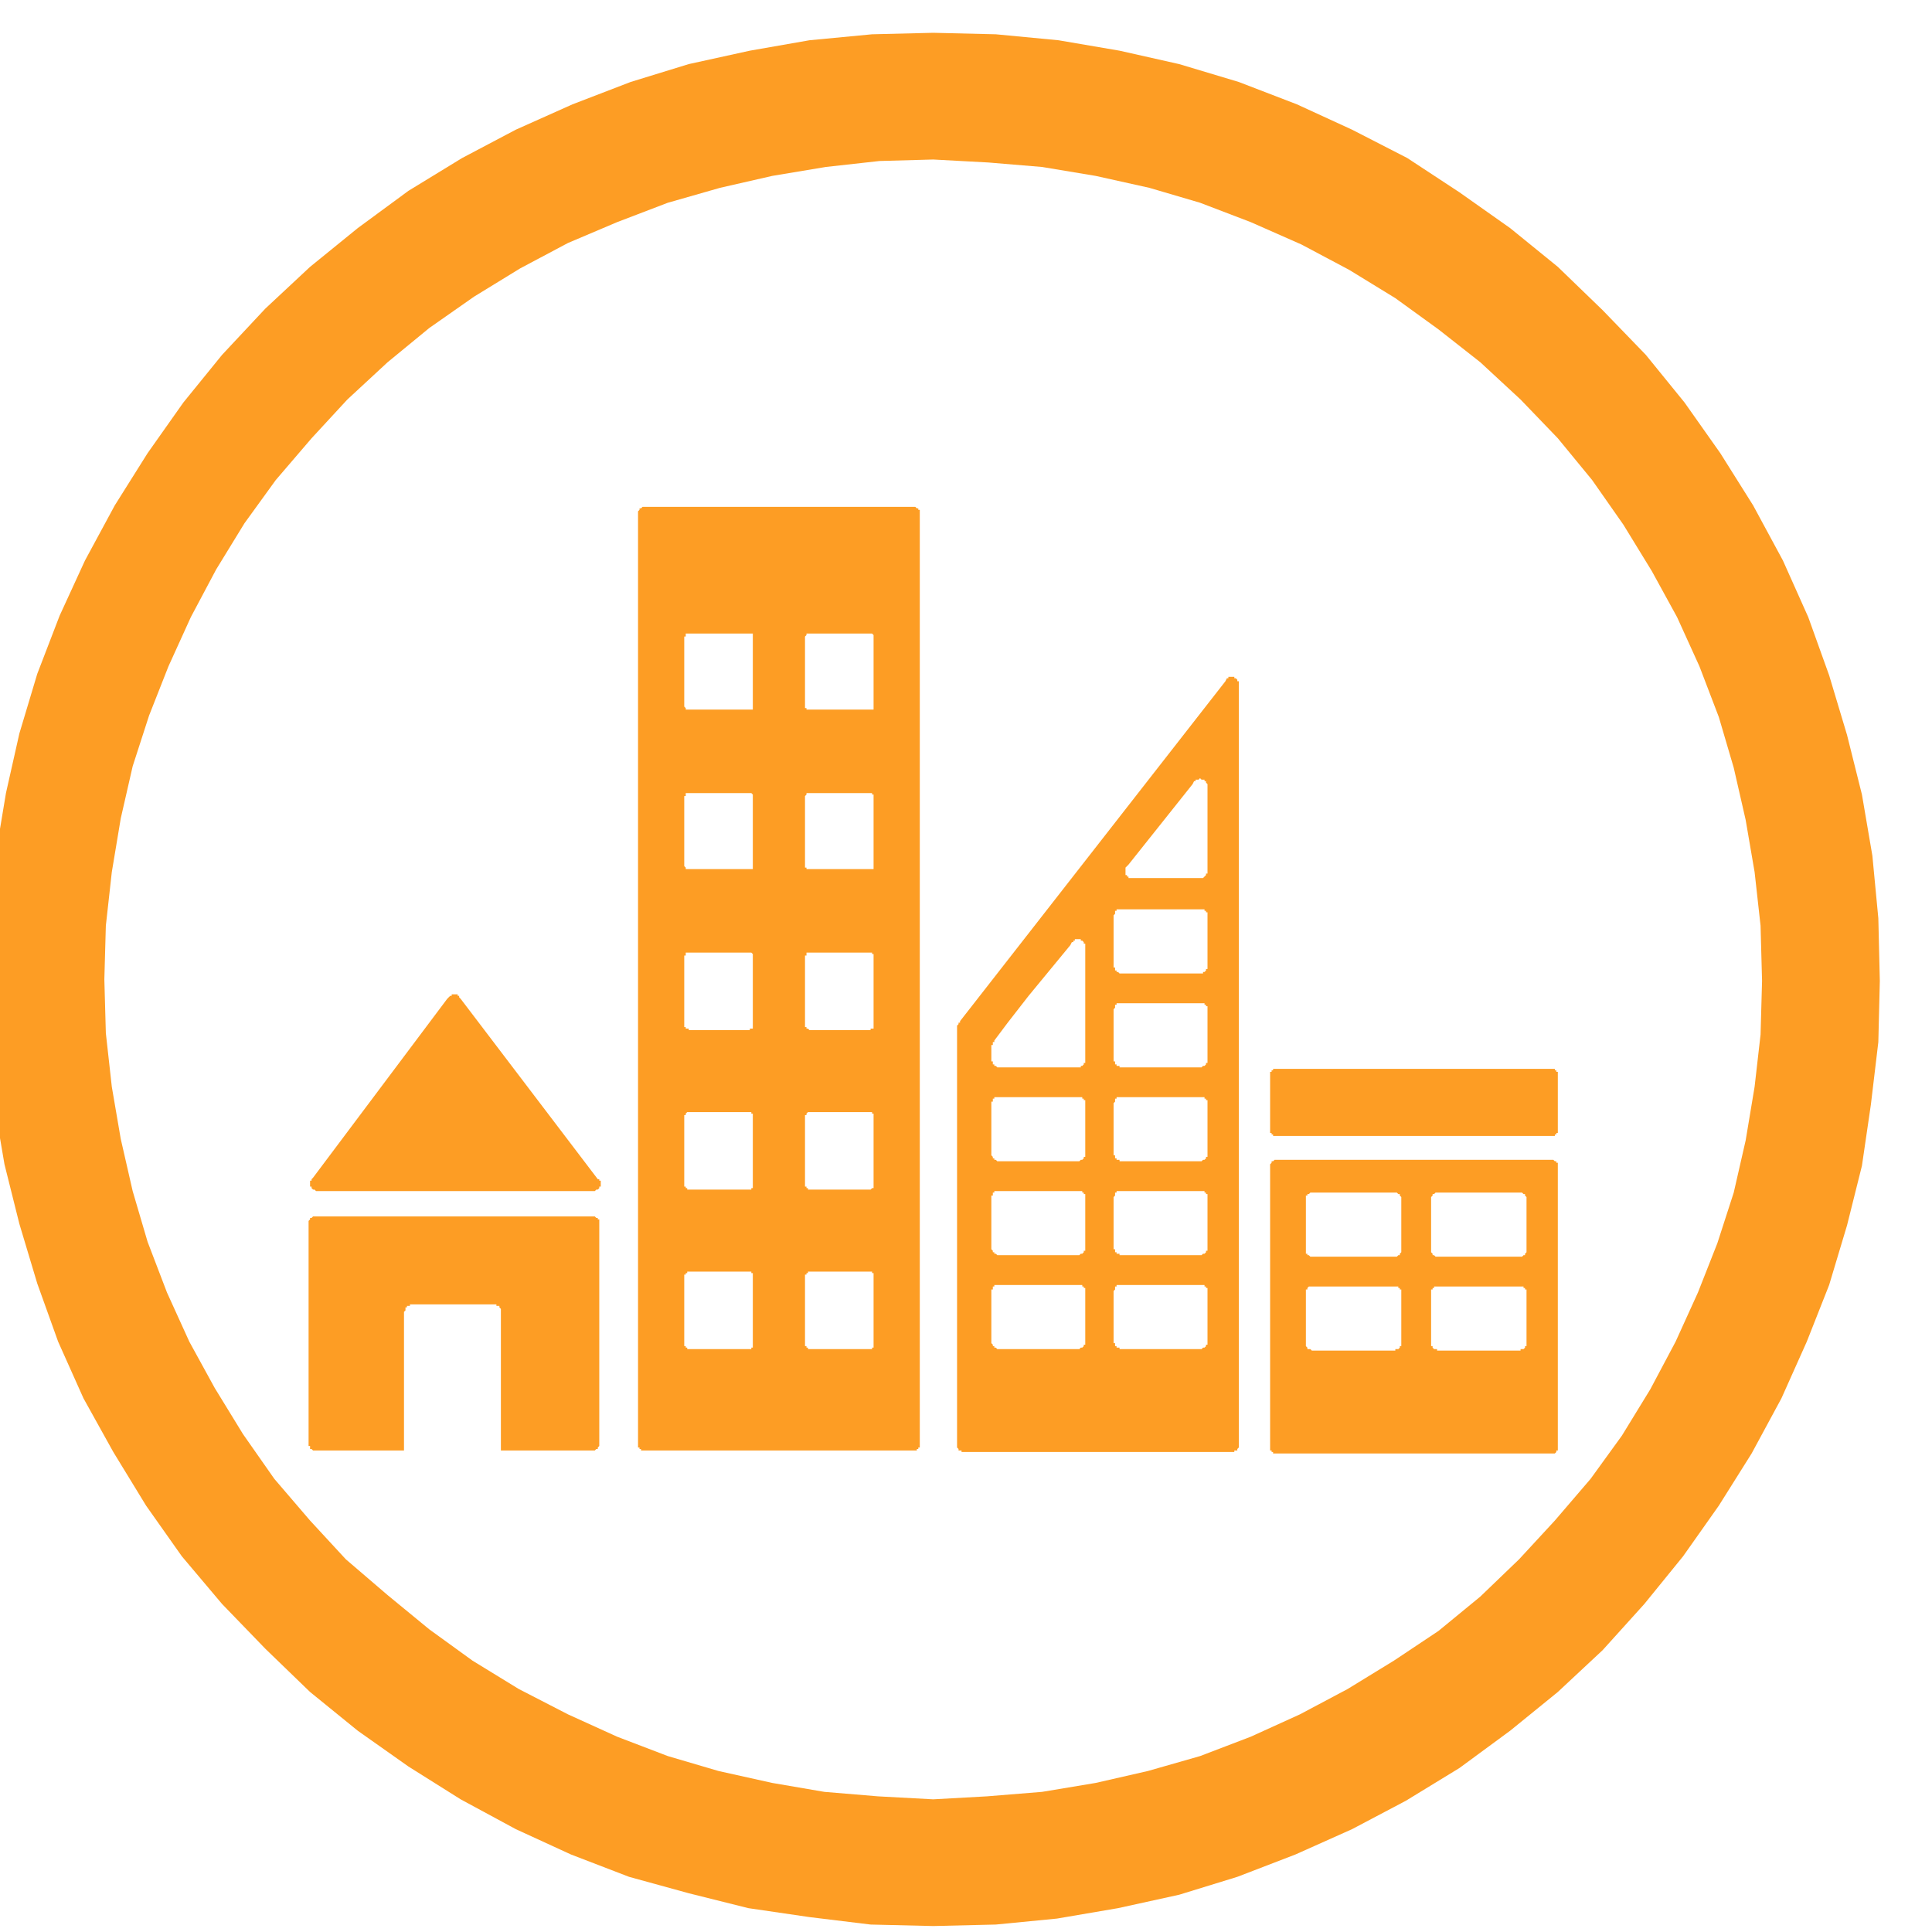 <?xml version="1.0" encoding="UTF-8"?>
<!DOCTYPE svg PUBLIC "-//W3C//DTD SVG 1.1//EN" "http://www.w3.org/Graphics/SVG/1.1/DTD/svg11.dtd">
<svg version="1.2" width="12.96mm" height="12.96mm" viewBox="0 0 1296 1296" preserveAspectRatio="xMidYMid" fill-rule="evenodd" stroke-width="28.222" stroke-linejoin="round" xmlns="http://www.w3.org/2000/svg" xmlns:ooo="http://xml.openoffice.org/svg/export" xmlns:xlink="http://www.w3.org/1999/xlink" xmlns:presentation="http://sun.com/xmlns/staroffice/presentation" xmlns:smil="http://www.w3.org/2001/SMIL20/" xmlns:anim="urn:oasis:names:tc:opendocument:xmlns:animation:1.0" xml:space="preserve">
 <defs class="ClipPathGroup">
  <clipPath id="presentation_clip_path" clipPathUnits="userSpaceOnUse">
   <rect x="0" y="0" width="1296" height="1296"/>
  </clipPath>
  <clipPath id="presentation_clip_path_shrink" clipPathUnits="userSpaceOnUse">
   <rect x="1" y="1" width="1294" height="1294"/>
  </clipPath>
 </defs>
 <defs class="TextShapeIndex">
  <g ooo:slide="id1" ooo:id-list="id3 id4 id5 id6 id7 id8 id9"/>
 </defs>
 <defs class="EmbeddedBulletChars">
  <g id="bullet-char-template-57356" transform="scale(0,-0)">
   <path d="M 580,1141 L 1163,571 580,0 -4,571 580,1141 Z"/>
  </g>
  <g id="bullet-char-template-57354" transform="scale(0,-0)">
   <path d="M 8,1128 L 1137,1128 1137,0 8,0 8,1128 Z"/>
  </g>
  <g id="bullet-char-template-10146" transform="scale(0,-0)">
   <path d="M 174,0 L 602,739 174,1481 1456,739 174,0 Z M 1358,739 L 309,1346 659,739 1358,739 Z"/>
  </g>
  <g id="bullet-char-template-10132" transform="scale(0,-0)">
   <path d="M 2015,739 L 1276,0 717,0 1260,543 174,543 174,936 1260,936 717,1481 1274,1481 2015,739 Z"/>
  </g>
  <g id="bullet-char-template-10007" transform="scale(0,-0)">
   <path d="M 0,-2 C -7,14 -16,27 -25,37 L 356,567 C 262,823 215,952 215,954 215,979 228,992 255,992 264,992 276,990 289,987 310,991 331,999 354,1012 L 381,999 492,748 772,1049 836,1024 860,1049 C 881,1039 901,1025 922,1006 886,937 835,863 770,784 769,783 710,716 594,584 L 774,223 C 774,196 753,168 711,139 L 727,119 C 717,90 699,76 672,76 641,76 570,178 457,381 L 164,-76 C 142,-110 111,-127 72,-127 30,-127 9,-110 8,-76 1,-67 -2,-52 -2,-32 -2,-23 -1,-13 0,-2 Z"/>
  </g>
  <g id="bullet-char-template-10004" transform="scale(0,-0)">
   <path d="M 285,-33 C 182,-33 111,30 74,156 52,228 41,333 41,471 41,549 55,616 82,672 116,743 169,778 240,778 293,778 328,747 346,684 L 369,508 C 377,444 397,411 428,410 L 1163,1116 C 1174,1127 1196,1133 1229,1133 1271,1133 1292,1118 1292,1087 L 1292,965 C 1292,929 1282,901 1262,881 L 442,47 C 390,-6 338,-33 285,-33 Z"/>
  </g>
  <g id="bullet-char-template-9679" transform="scale(0,-0)">
   <path d="M 813,0 C 632,0 489,54 383,161 276,268 223,411 223,592 223,773 276,916 383,1023 489,1130 632,1184 813,1184 992,1184 1136,1130 1245,1023 1353,916 1407,772 1407,592 1407,412 1353,268 1245,161 1136,54 992,0 813,0 Z"/>
  </g>
  <g id="bullet-char-template-8226" transform="scale(0,-0)">
   <path d="M 346,457 C 273,457 209,483 155,535 101,586 74,649 74,723 74,796 101,859 155,911 209,963 273,989 346,989 419,989 480,963 531,910 582,859 608,796 608,723 608,648 583,586 532,535 482,483 420,457 346,457 Z"/>
  </g>
  <g id="bullet-char-template-8211" transform="scale(0,-0)">
   <path d="M -4,459 L 1135,459 1135,606 -4,606 -4,459 Z"/>
  </g>
  <g id="bullet-char-template-61548" transform="scale(0,-0)">
   <path d="M 173,740 C 173,903 231,1043 346,1159 462,1274 601,1332 765,1332 928,1332 1067,1274 1183,1159 1299,1043 1357,903 1357,740 1357,577 1299,437 1183,322 1067,206 928,148 765,148 601,148 462,206 346,322 231,437 173,577 173,740 Z"/>
  </g>
 </defs>
 <g>
  <g id="id2" class="Master_Slide">
   <g id="bg-id2" class="Background"/>
   <g id="bo-id2" class="BackgroundObjects"/>
  </g>
 </g>
 <g class="SlideGroup">
  <g>
   <g id="container-id1">
    <g id="id1" class="Slide" clip-path="url(#presentation_clip_path)">
     <g class="Page">
      <g class="com.sun.star.drawing.PolyPolygonShape">
       <g id="id3">
        <rect class="BoundingBox" stroke="none" fill="none" x="-9" y="21" width="1272" height="1272"/>
        <path fill="rgb(253,157,36)" stroke="none" d="M 626,22 L 585,23 543,27 503,34 462,43 423,55 384,70 346,87 310,106 274,128 240,153 208,179 178,207 149,238 123,270 99,304 77,339 57,376 40,413 25,452 13,492 4,532 -3,574 -8,615 -9,657 -8,699 -4,740 3,781 13,821 25,861 39,900 56,938 76,974 98,1010 122,1044 149,1076 178,1106 208,1135 240,1161 274,1185 309,1207 346,1227 383,1244 422,1259 462,1270 502,1280 543,1286 584,1291 626,1292 668,1291 709,1287 750,1280 791,1271 830,1259 869,1244 907,1227 943,1208 979,1186 1013,1161 1045,1135 1075,1107 1103,1076 1129,1044 1153,1010 1175,975 1195,938 1212,900 1227,862 1239,822 1249,782 1255,741 1260,699 1261,658 1260,616 1256,574 1249,533 1239,493 1227,453 1213,414 1196,376 1176,339 1154,304 1130,270 1104,238 1075,208 1045,179 1013,153 979,129 944,106 907,87 870,70 831,55 791,43 751,34 710,27 668,23 626,22 Z M 905,181 L 936,200 965,221 993,243 1020,268 1045,294 1068,322 1089,352 1108,383 1125,414 1140,447 1153,481 1163,515 1171,550 1177,585 1181,621 1182,658 1181,694 1177,729 1171,765 1163,800 1152,834 1139,867 1124,900 1107,932 1088,963 1067,992 1043,1020 1019,1046 993,1071 965,1094 935,1114 904,1133 872,1150 839,1165 805,1178 770,1188 735,1196 699,1202 662,1205 626,1207 589,1205 553,1202 518,1196 482,1188 448,1178 414,1165 381,1150 348,1133 317,1114 288,1093 260,1070 232,1046 208,1020 184,992 163,962 144,931 127,900 112,867 99,833 89,799 81,764 75,729 71,693 70,657 71,621 75,585 81,549 89,514 100,480 113,447 128,414 145,382 164,351 185,322 209,294 233,268 260,243 288,220 318,199 349,180 381,163 414,149 448,136 483,126 518,118 554,112 590,108 626,107 663,109 699,112 735,118 771,126 805,136 839,149 873,164 905,181 Z"/>
       </g>
      </g>
      <g class="Group">
       <g class="com.sun.star.drawing.PolyPolygonShape">
        <g id="id4">
         <rect class="BoundingBox" stroke="none" fill="none" x="208" y="667" width="197" height="133"/>
         <path fill="rgb(253,157,36)" stroke="none" d="M 214,799 L 398,799 399,799 399,799 400,798 400,798 400,798 401,798 401,798 402,797 402,797 402,797 402,796 403,796 403,795 403,795 403,795 403,794 403,794 403,794 403,793 403,793 403,792 402,792 402,792 402,791 402,791 401,791 309,670 308,669 308,668 307,668 307,668 307,668 307,667 306,667 306,667 306,667 306,667 305,667 305,667 305,667 305,667 305,667 304,667 304,667 304,667 304,667 303,667 303,668 302,668 302,668 302,668 301,669 300,670 210,790 209,791 209,792 208,792 208,792 208,793 208,793 208,793 208,794 208,794 208,795 208,795 208,795 208,796 209,796 209,797 209,797 209,797 210,798 210,798 210,798 211,798 211,798 212,799 212,799 213,799 214,799 Z"/>
        </g>
       </g>
       <g class="com.sun.star.drawing.PolyPolygonShape">
        <g id="id5">
         <rect class="BoundingBox" stroke="none" fill="none" x="207" y="816" width="196" height="159"/>
         <path fill="rgb(253,157,36)" stroke="none" d="M 212,816 L 211,816 211,816 210,816 210,816 209,817 209,817 209,817 208,817 208,818 208,818 208,818 207,819 207,819 207,820 207,820 207,821 207,968 207,969 207,969 207,970 207,970 208,970 208,971 208,971 208,972 209,972 209,972 209,972 210,973 210,973 211,973 211,973 212,973 271,973 271,880 271,880 272,879 272,879 272,878 272,878 272,877 272,877 273,877 273,876 273,876 274,876 274,876 275,876 275,875 276,875 276,875 332,875 332,875 333,875 333,876 333,876 334,876 334,876 335,876 335,877 335,877 335,877 336,878 336,878 336,879 336,879 336,880 336,880 336,973 398,973 398,973 399,973 399,973 399,973 400,972 400,972 401,972 401,972 401,971 401,971 402,970 402,970 402,970 402,969 402,969 402,968 402,821 402,820 402,820 402,819 402,819 402,818 401,818 401,818 401,817 401,817 400,817 400,817 399,816 399,816 399,816 398,816 398,816 212,816 Z"/>
        </g>
       </g>
       <g class="com.sun.star.drawing.PolyPolygonShape">
        <g id="id6">
         <rect class="BoundingBox" stroke="none" fill="none" x="852" y="777" width="195" height="199"/>
         <path fill="rgb(253,157,36)" stroke="none" d="M 1024,838 L 1024,839 1024,840 1023,841 1023,842 1022,842 1021,843 1020,843 1019,843 964,843 963,843 962,842 961,842 961,841 960,840 960,839 960,838 960,805 960,804 960,803 961,802 961,801 962,801 963,800 964,800 1019,800 1020,800 1021,800 1022,801 1023,801 1023,802 1024,803 1024,804 1024,805 1024,838 Z M 1024,901 L 1024,902 1024,903 1023,903 1023,904 1022,905 1021,905 1020,905 1020,906 1019,906 964,906 964,905 963,905 962,905 961,904 961,903 960,903 960,902 960,901 960,867 960,866 960,865 961,865 961,864 962,864 962,863 963,863 964,863 1019,863 1020,863 1021,863 1022,863 1022,864 1023,864 1023,865 1024,865 1024,866 1024,867 1024,901 Z M 940,838 L 940,839 940,840 939,841 939,842 938,842 937,843 936,843 935,843 880,843 879,843 878,842 877,842 877,841 876,841 876,840 876,839 876,838 876,805 876,804 876,803 876,802 877,802 877,801 878,801 879,800 880,800 935,800 936,800 937,800 938,801 939,801 939,802 940,803 940,804 940,805 940,838 Z M 940,901 L 940,902 940,903 939,903 939,904 938,905 937,905 936,905 936,906 935,906 880,906 879,905 878,905 877,905 877,904 876,903 876,902 876,901 876,867 876,866 876,865 877,865 877,864 878,863 879,863 880,863 935,863 936,863 937,863 938,863 938,864 939,864 939,865 940,865 940,866 940,867 940,901 Z M 856,778 L 855,778 854,779 853,779 853,780 852,781 852,782 852,971 852,972 852,973 853,973 853,974 854,974 854,975 855,975 856,975 1041,975 1042,975 1043,975 1044,974 1044,973 1045,973 1045,972 1045,971 1045,782 1045,781 1045,780 1044,780 1044,779 1043,779 1042,778 1041,778 856,778 Z"/>
        </g>
       </g>
       <g class="com.sun.star.drawing.PolyPolygonShape">
        <g id="id7">
         <rect class="BoundingBox" stroke="none" fill="none" x="427" y="340" width="191" height="634"/>
         <path fill="rgb(253,157,36)" stroke="none" d="M 586,474 L 586,475 586,476 585,476 584,476 543,476 542,476 541,476 541,475 540,475 540,474 540,427 541,426 541,425 542,425 543,425 584,425 585,425 586,426 586,427 586,474 Z M 586,581 L 586,582 586,583 585,583 584,583 543,583 542,583 541,583 541,582 540,582 540,581 540,534 541,533 541,532 542,532 543,532 584,532 585,532 585,533 586,533 586,534 586,581 Z M 586,688 L 586,689 586,690 585,690 584,690 584,691 543,691 542,690 541,690 541,689 540,689 540,688 540,641 541,641 541,640 541,639 542,639 543,639 584,639 585,639 585,640 586,640 586,641 586,688 Z M 586,795 L 586,796 586,797 585,797 584,798 543,798 542,798 542,797 541,797 541,796 540,796 540,795 540,749 540,748 541,748 541,747 542,746 543,746 584,746 585,746 585,747 586,747 586,748 586,749 586,795 Z M 586,902 L 586,903 586,904 585,904 585,905 584,905 543,905 542,905 542,904 541,904 541,903 540,903 540,902 540,856 540,855 541,855 541,854 542,854 542,853 543,853 584,853 585,853 585,854 586,854 586,855 586,856 586,902 Z M 505,474 L 505,475 505,476 504,476 503,476 462,476 461,476 460,476 460,475 459,474 459,427 460,427 460,426 460,425 461,425 462,425 503,425 504,425 505,425 505,426 505,427 505,474 Z M 505,581 L 505,582 505,583 504,583 503,583 462,583 461,583 460,583 460,582 459,581 459,534 460,534 460,533 460,532 461,532 462,532 503,532 504,532 505,533 505,534 505,581 Z M 505,688 L 505,689 505,690 504,690 503,690 503,691 462,691 462,690 461,690 460,690 460,689 459,689 459,688 459,641 460,641 460,640 460,639 461,639 462,639 503,639 504,639 505,640 505,641 505,688 Z M 505,795 L 505,796 505,797 504,797 504,798 503,798 462,798 461,798 461,797 460,797 460,796 459,796 459,795 459,749 459,748 460,748 460,747 461,746 462,746 503,746 504,746 504,747 505,747 505,748 505,749 505,795 Z M 505,902 L 505,903 505,904 504,904 504,905 503,905 462,905 461,905 461,904 460,904 460,903 459,903 459,902 459,856 459,855 460,855 460,854 461,854 461,853 462,853 503,853 504,853 504,854 505,854 505,855 505,856 505,902 Z M 432,340 L 431,340 430,341 429,341 429,342 428,343 428,344 428,969 428,970 428,971 429,971 429,972 430,972 430,973 431,973 432,973 613,973 614,973 615,973 615,972 616,972 616,971 617,971 617,970 617,969 617,344 617,343 617,342 616,342 616,341 615,341 614,340 613,340 432,340 Z"/>
        </g>
       </g>
       <g class="com.sun.star.drawing.PolyPolygonShape">
        <g id="id8">
         <rect class="BoundingBox" stroke="none" fill="none" x="852" y="717" width="195" height="46"/>
         <path fill="rgb(253,157,36)" stroke="none" d="M 1045,758 L 1045,759 1045,759 1045,759 1045,760 1044,760 1044,760 1044,761 1044,761 1043,761 1043,761 1043,762 1043,762 1042,762 1042,762 1041,762 1041,762 856,762 855,762 855,762 855,762 854,762 854,762 854,761 853,761 853,761 853,761 853,760 852,760 852,760 852,759 852,759 852,759 852,758 852,721 852,720 852,720 852,720 852,719 852,719 853,719 853,718 853,718 853,718 854,718 854,717 854,717 855,717 855,717 855,717 856,717 1041,717 1041,717 1042,717 1042,717 1043,717 1043,717 1043,718 1043,718 1044,718 1044,718 1044,719 1044,719 1045,719 1045,720 1045,720 1045,720 1045,721 1045,758 Z"/>
        </g>
       </g>
       <g class="com.sun.star.drawing.PolyPolygonShape">
        <g id="id9">
         <rect class="BoundingBox" stroke="none" fill="none" x="642" y="454" width="190" height="521"/>
         <path fill="rgb(253,157,36)" stroke="none" d="M 810,648 L 810,649 810,650 809,650 809,651 808,652 807,652 807,653 806,653 752,653 751,653 750,652 749,652 749,651 748,651 748,650 748,649 747,649 747,648 747,614 748,613 748,612 748,611 749,611 749,610 750,610 751,610 752,610 806,610 807,610 808,610 808,611 809,611 809,612 810,612 810,613 810,614 810,648 Z M 810,711 L 810,712 810,713 809,713 809,714 808,715 807,715 806,716 752,716 751,716 751,715 750,715 749,715 749,714 748,714 748,713 748,712 747,712 747,711 747,677 748,676 748,675 748,674 749,674 749,673 750,673 751,673 752,673 806,673 807,673 808,673 808,674 809,674 809,675 810,675 810,676 810,677 810,711 Z M 810,774 L 810,775 810,776 809,776 809,777 808,778 807,778 806,779 752,779 751,779 751,778 750,778 749,778 749,777 748,777 748,776 748,775 747,775 747,774 747,740 748,739 748,738 748,737 749,737 749,736 750,736 751,736 752,736 806,736 807,736 808,736 808,737 809,737 809,738 810,738 810,739 810,740 810,774 Z M 810,837 L 810,838 810,839 809,839 809,840 808,841 807,841 806,842 752,842 751,842 751,841 750,841 749,841 749,840 748,840 748,839 748,838 747,838 747,837 747,803 748,802 748,801 748,800 749,800 749,799 750,799 751,799 752,799 806,799 807,799 808,799 808,800 809,800 809,801 810,801 810,802 810,803 810,837 Z M 810,900 L 810,901 810,902 809,902 809,903 808,904 807,904 806,905 752,905 751,905 751,904 750,904 749,904 749,903 748,903 748,902 748,901 747,901 747,900 747,866 748,865 748,864 748,863 749,863 749,862 750,862 751,862 752,862 806,862 807,862 808,862 808,863 809,863 809,864 810,864 810,865 810,866 810,900 Z M 728,636 L 728,638 728,711 728,712 728,713 727,713 727,714 726,715 725,715 725,716 724,716 670,716 669,716 668,715 667,715 667,714 666,714 666,713 666,712 665,712 665,711 665,702 665,701 666,701 666,700 666,699 667,699 667,698 676,686 690,668 718,634 719,632 720,632 720,631 721,631 721,630 722,630 723,630 724,630 725,630 725,631 726,631 727,632 727,633 728,633 728,634 728,636 Z M 728,774 L 728,775 728,776 727,776 727,777 726,778 725,778 724,779 723,779 670,779 669,779 668,778 667,778 667,777 666,777 666,776 665,775 665,774 665,740 665,739 666,739 666,738 666,737 667,737 667,736 668,736 669,736 670,736 723,736 724,736 725,736 726,736 726,737 727,737 727,738 728,738 728,739 728,740 728,774 Z M 728,837 L 728,838 728,839 727,839 727,840 726,841 725,841 724,842 723,842 670,842 669,842 668,841 667,841 667,840 666,840 666,839 665,838 665,837 665,803 665,802 666,802 666,801 666,800 667,800 667,799 668,799 669,799 670,799 723,799 724,799 725,799 726,799 726,800 727,800 727,801 728,801 728,802 728,803 728,837 Z M 728,900 L 728,901 728,902 727,902 727,903 726,904 725,904 724,905 723,905 670,905 669,905 668,904 667,904 667,903 666,903 666,902 665,901 665,900 665,866 665,865 666,865 666,864 666,863 667,863 667,862 668,862 669,862 670,862 723,862 724,862 725,862 726,862 726,863 727,863 727,864 728,864 728,865 728,866 728,900 Z M 757,580 L 800,526 801,524 802,524 802,523 803,523 804,523 805,522 806,523 807,523 808,523 808,524 809,524 809,525 810,526 810,527 810,529 810,530 810,584 810,585 810,586 809,586 809,587 808,588 807,589 806,589 805,589 762,589 760,589 759,589 758,589 757,589 757,588 756,588 756,587 755,587 755,586 755,585 755,584 755,583 755,582 756,581 757,580 Z M 826,454 L 825,454 824,454 824,455 823,455 822,457 644,685 644,686 643,686 643,687 642,688 642,689 642,690 642,969 642,970 642,971 643,972 643,973 644,973 645,973 645,974 646,974 827,974 828,974 828,973 829,973 830,973 830,972 831,971 831,970 831,969 831,459 831,458 831,457 830,457 830,456 829,455 828,455 828,454 827,454 826,454 Z"/>
        </g>
       </g>
      </g>
     </g>
    </g>
   </g>
  </g>
 </g>
</svg>